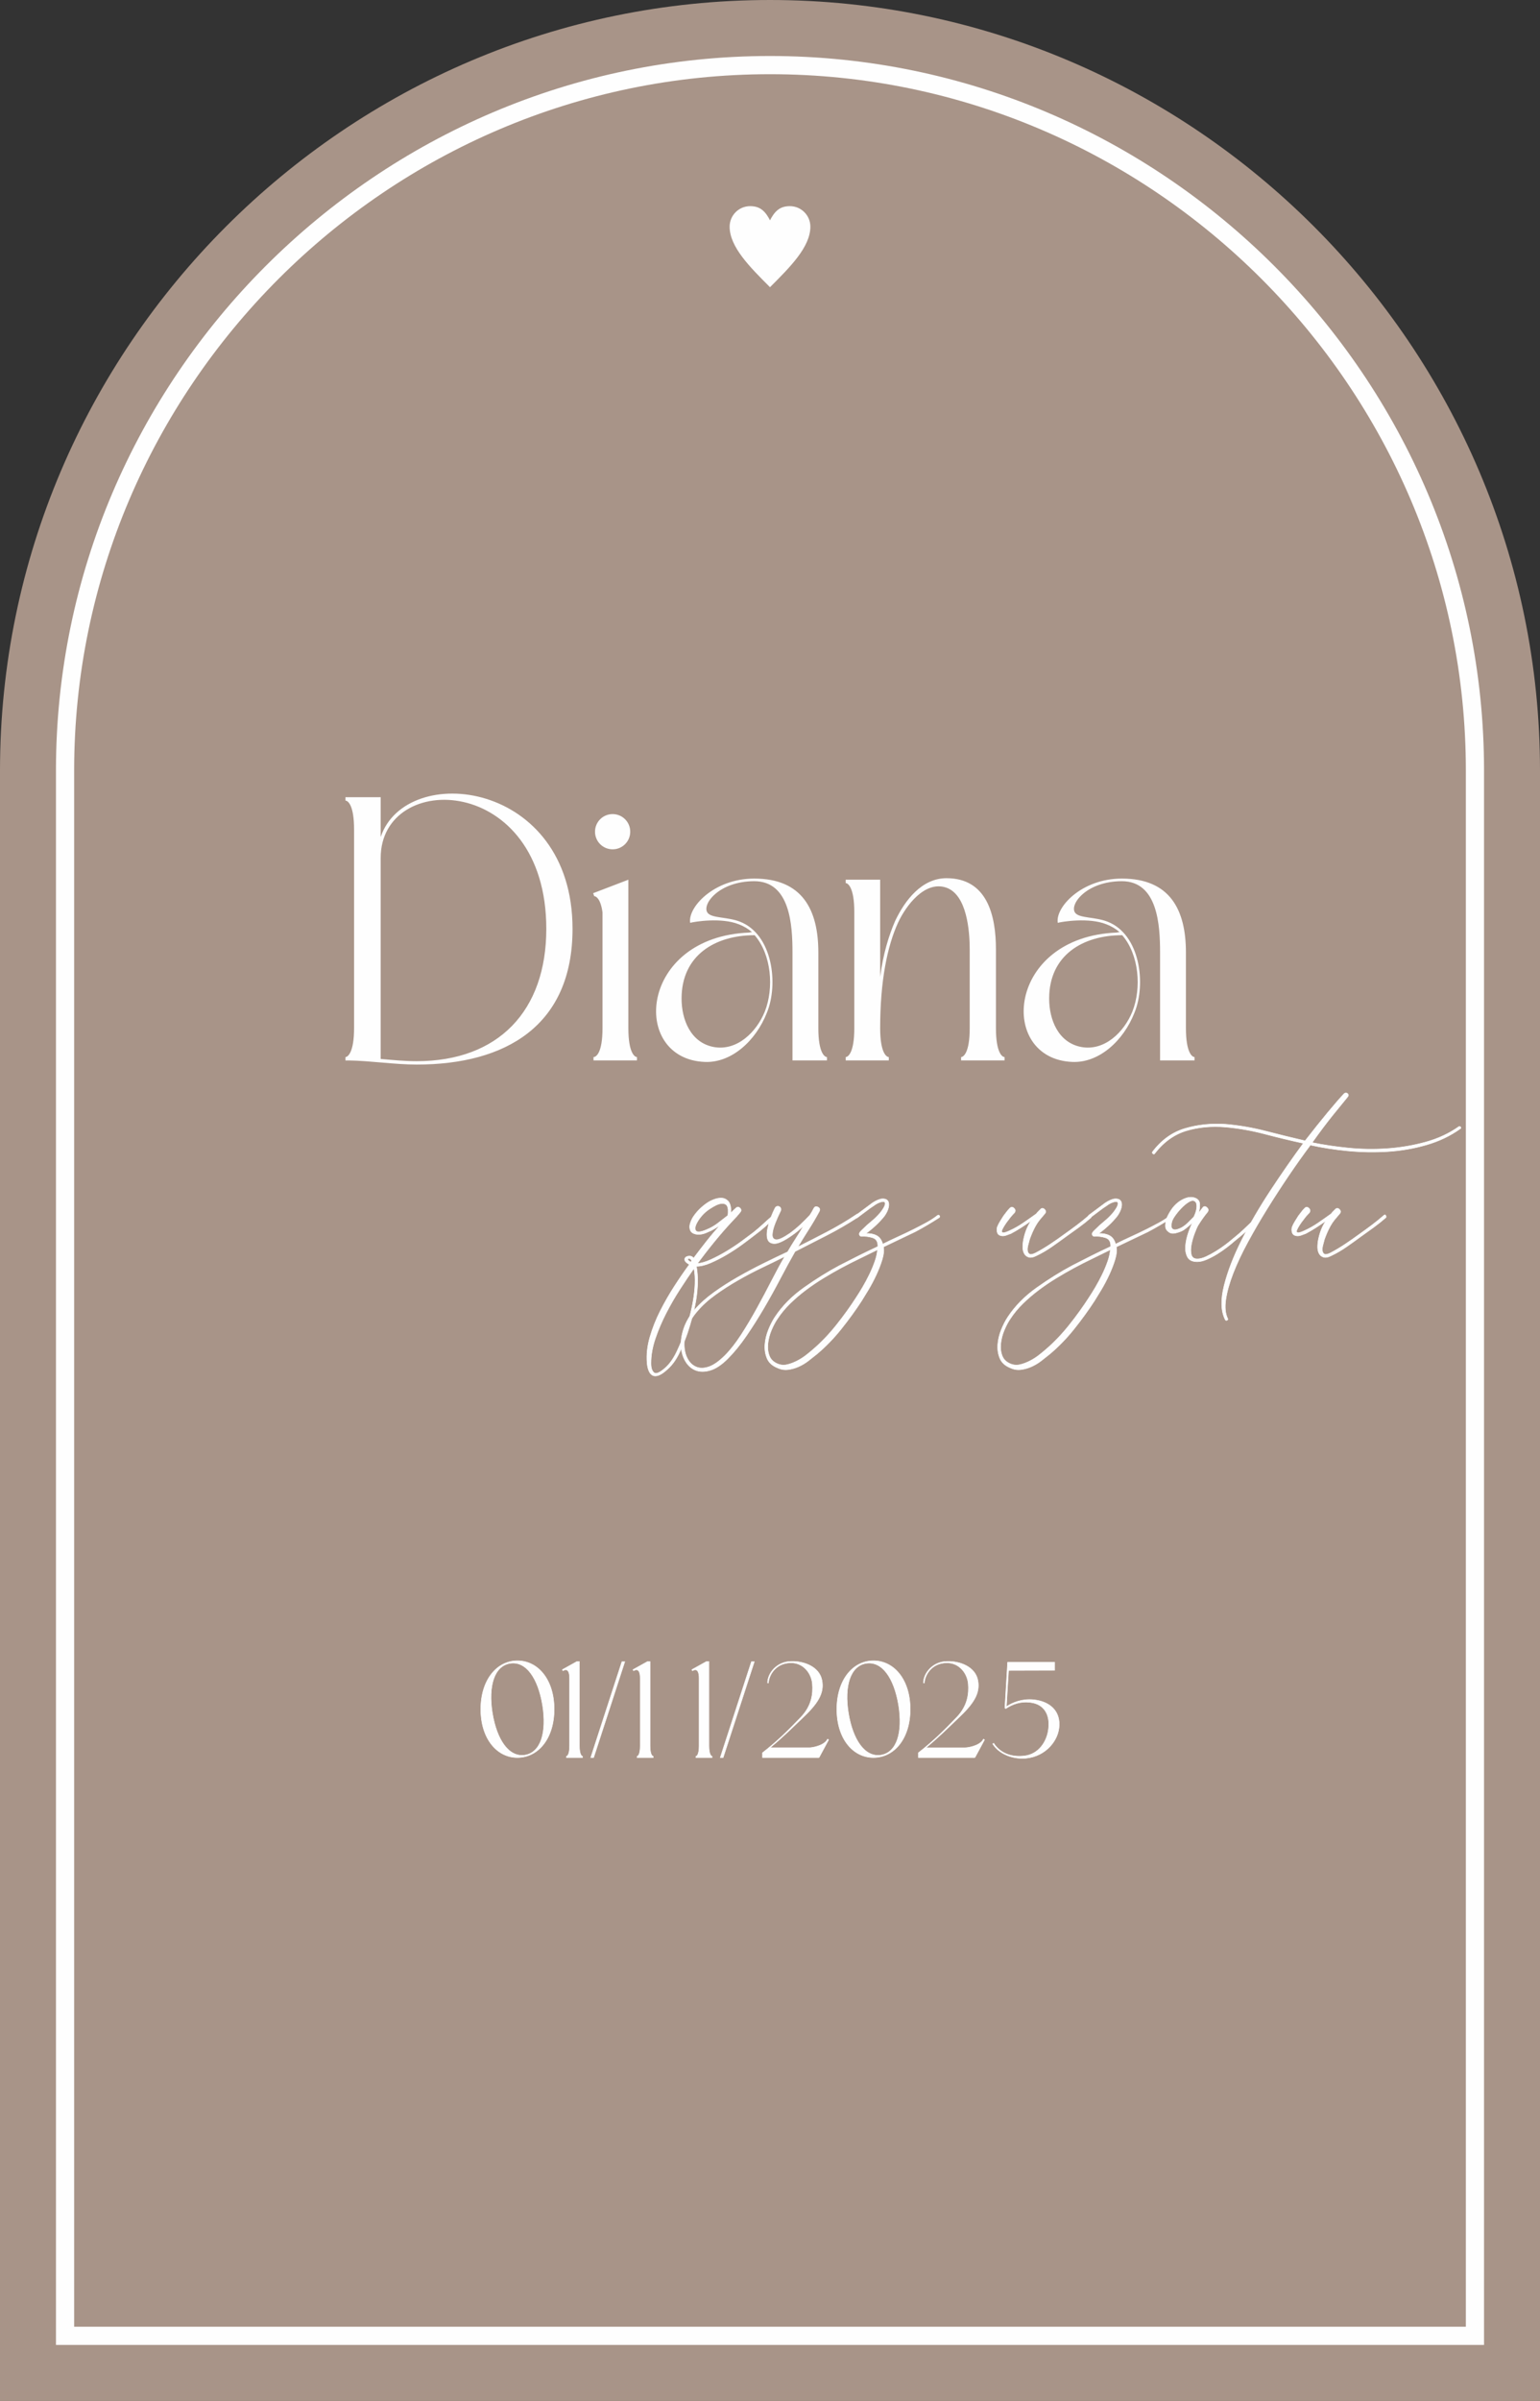 <?xml version="1.0" encoding="UTF-8"?> <svg xmlns="http://www.w3.org/2000/svg" xmlns:xlink="http://www.w3.org/1999/xlink" xmlns:xodm="http://www.corel.com/coreldraw/odm/2003" xml:space="preserve" width="238.959mm" height="372.292mm" version="1.1" style="shape-rendering:geometricPrecision; text-rendering:geometricPrecision; image-rendering:optimizeQuality; fill-rule:evenodd; clip-rule:evenodd" viewBox="0 0 5231.78 8150.96"><rect x="0" y="0" width="5231.78" height="8150.96" fill="#333333" stroke="none"/> <defs> <style type="text/css"> .str0 {stroke:#FEFEFE;stroke-width:61.79;stroke-miterlimit:22.926} .str1 {stroke:#FEFEFE;stroke-width:4.38;stroke-miterlimit:22.926} .str2 {stroke:#FEFEFE;stroke-width:1.67;stroke-miterlimit:22.926} .fil1 {fill:none} .fil2 {fill:#FEFEFE;fill-rule:nonzero} .fil3 {fill:#FEFEFE;fill-rule:nonzero} .fil0 {fill:#BBA496;fill-opacity:0.859} </style> </defs> <g id="Слой_x0020_1">  <path class="fil0" d="M2615.89 0l0 0c1438.74,0 2615.89,1177.15 2615.89,2615.89l0 5535.07 -5231.78 0 0 -5535.07c0,-1438.74 1177.15,-2615.89 2615.89,-2615.89z"></path> <path class="fil1 str0" d="M221.01 7929.95l4789.77 0 0 -5314.06c0,-1316.75 -1078.13,-2394.88 -2394.89,-2394.88 -1316.75,0 -2394.88,1078.13 -2394.88,2394.88l0 5314.06z"></path> <path class="fil2 str1" d="M2615.89 752.65c16.87,-33.74 33.73,-50.61 67.48,-50.61 37.25,0 67.47,30.23 67.47,67.47 0,67.48 -67.47,134.96 -134.95,202.43 -67.48,-67.48 -134.95,-134.95 -134.95,-202.43 0,-37.25 30.23,-67.47 67.48,-67.47 33.75,0 50.61,16.87 67.48,50.61z"></path> <path class="fil3" d="M1173.61 2717.9c7.64,0 29.28,14 29.28,98.02l0 674.68c0,82.74 -21.64,98.02 -29.28,98.02l0 11.46 11.46 0c75.11,1.27 156.58,14 230.41,14 301.7,0 529.56,-131.11 529.56,-460.82 0,-504.1 -565.2,-569.02 -651.76,-311.88l0 -134.93 -119.66 0 0 11.46zm682.31 435.36c0,278.78 -162.94,449.36 -440.45,449.36 -39.46,0 -80.2,-3.82 -122.21,-7.64l0 -682.31c0,-300.42 562.65,-286.42 562.65,240.59zm162.94 -110.75c6.37,0 21.64,8.91 28.01,54.74l0 393.35c0,84.02 -21.64,98.02 -30.55,98.02l0 11.46 147.67 0 0 -11.46c-7.64,0 -29.28,-14 -29.28,-98.02l0 -504.1 -119.66 45.83 3.82 10.18zm62.38 -159.12c33.09,0 59.83,-26.73 59.83,-59.83 0,-33.1 -26.73,-59.83 -59.83,-59.83 -33.1,0 -59.83,26.73 -59.83,59.83 0,33.1 26.73,59.83 59.83,59.83zm728.14 705.23c-7.64,0 -29.28,-14 -29.28,-98.02l0 -257.14c0,-143.85 -53.47,-250.78 -217.68,-250.78 -137.48,0 -226.59,98.02 -217.68,150.21 14,-3.82 105.66,-19.09 165.49,5.09 16.55,6.36 31.83,15.28 44.55,26.73 -3.82,0 -6.36,0 -8.91,1.27 -375.53,14 -406.08,428.99 -151.48,439.18 89.11,3.82 173.12,-70.01 211.31,-168.03 39.46,-96.75 19.09,-264.78 -91.65,-308.06 -42.01,-16.55 -94.2,-11.46 -109.47,-29.28 -22.91,-26.73 35.64,-108.2 157.85,-108.2 122.21,0 129.84,150.21 129.84,241.87l0 366.62 117.12 0 0 -11.46zm-245.68 -413.72c57.28,66.19 66.19,179.49 34.37,259.69 -28.01,68.74 -94.2,134.93 -174.4,119.66 -77.65,-15.28 -108.2,-92.93 -108.2,-164.21 0,-146.39 113.29,-215.13 248.23,-215.13zm309.33 -176.95c7.64,0 29.28,15.28 29.28,98.02l0 394.62c0,84.02 -21.64,98.02 -29.28,98.02l0 11.46 146.39 0 0 -11.46c-7.64,0 -29.28,-14 -29.28,-98.02 0,-160.4 24.19,-278.78 61.1,-358.98 26.73,-57.28 90.38,-142.57 162.94,-118.39 71.29,24.19 80.2,148.94 80.2,210.04l0 267.33c0,84.02 -21.64,98.02 -29.28,98.02l0 11.46 147.66 0 0 -11.46c-7.64,0 -29.28,-14 -29.28,-98.02l0 -267.33c0,-114.57 -29.28,-241.87 -168.03,-241.87 -84.02,0 -141.3,75.11 -174.4,145.12 -21.64,49.64 -40.74,112.02 -50.92,189.67l0 -329.7 -117.11 0 0 11.45zm1185.14 590.66c-7.64,0 -29.28,-14 -29.28,-98.02l0 -257.14c0,-143.85 -53.47,-250.78 -217.68,-250.78 -137.48,0 -226.59,98.02 -217.68,150.21 14,-3.82 105.66,-19.09 165.49,5.09 16.55,6.36 31.83,15.28 44.55,26.73 -3.82,0 -6.36,0 -8.91,1.27 -375.53,14 -406.08,428.99 -151.48,439.18 89.11,3.82 173.12,-70.01 211.31,-168.03 39.46,-96.75 19.09,-264.78 -91.65,-308.06 -42.01,-16.55 -94.2,-11.46 -109.47,-29.28 -22.91,-26.73 35.64,-108.2 157.85,-108.2 122.21,0 129.84,150.21 129.84,241.87l0 366.62 117.11 0 0 -11.46zm-245.68 -413.72c57.28,66.19 66.2,179.49 34.37,259.69 -28.01,68.74 -94.2,134.93 -174.4,119.66 -77.65,-15.28 -108.2,-92.93 -108.2,-164.21 0,-146.39 113.29,-215.13 248.23,-215.13z"></path> <path class="fil3 str2" d="M2626.75 4125.44c2.39,-2.39 4.59,-2.39 6.58,0 1.99,2.39 2.19,4.79 0.6,7.18 -11.17,10.37 -22.34,20.54 -33.51,30.52 -11.17,9.97 -22.74,19.35 -34.71,28.12 -11.17,8.78 -25.13,19.35 -41.89,31.71 -16.75,12.37 -34.5,24.13 -53.25,35.3 -18.75,11.17 -37.3,20.74 -55.65,28.72 -18.35,7.98 -34.71,11.97 -49.07,11.97 3.19,17.55 4.59,35.9 4.19,55.05 -0.4,19.15 -2.19,38.49 -5.39,58.04 -3.19,19.55 -7.38,38.89 -12.56,58.04 -5.18,19.15 -10.57,37.1 -16.16,53.85 -6.38,19.15 -15.16,40.89 -26.33,65.22 -11.17,24.33 -24.73,43.68 -40.69,58.04 -11.97,11.17 -22.14,18.35 -30.52,21.54 -8.38,3.19 -15.36,3.39 -20.94,0.6 -5.59,-2.79 -9.97,-7.98 -13.16,-15.56 -3.19,-7.58 -5.19,-16.55 -5.98,-26.93 -2.39,-27.92 0.8,-57.04 9.57,-87.36 8.78,-30.32 20.54,-60.04 35.3,-89.16 14.76,-29.12 30.91,-57.24 48.47,-84.37 17.55,-27.13 34.31,-51.46 50.26,-73 -9.57,-5.59 -14.76,-10.57 -15.56,-14.96 -0.8,-4.39 0.4,-7.78 3.59,-10.17 3.19,-2.4 7.58,-3.59 13.16,-3.59 5.58,0 9.97,2.39 13.16,7.18 14.36,-19.15 28.92,-38.1 43.68,-56.84 14.76,-18.75 30.12,-36.9 46.07,-54.45 -6.38,3.99 -12.96,7.98 -19.75,11.97 -6.78,3.99 -14.16,7.58 -22.14,10.77 -9.57,4.79 -18.95,7.38 -28.12,7.78 -9.18,0.4 -16.75,-1.2 -22.74,-4.79 -5.98,-3.59 -9.38,-9.57 -10.17,-17.95 -0.8,-8.38 2.39,-19.35 9.57,-32.91 6.38,-10.37 13.96,-19.95 22.74,-28.72 8.78,-8.78 17.95,-16.36 27.53,-22.74 7.18,-4.79 15.16,-8.78 23.93,-11.97 8.78,-3.19 17.15,-4.59 25.13,-4.19 7.98,0.4 14.96,3.59 20.94,9.57 5.98,5.98 9.37,15.76 10.17,29.32l0 11.97c2.39,-3.19 4.99,-5.98 7.78,-8.38 2.79,-2.39 5.78,-5.18 8.97,-8.38 4.79,-4.79 9.57,-4.79 14.36,0 4.79,4.79 4.79,9.57 0,14.36 -1.59,2.4 -3.39,4.59 -5.38,6.58 -1.99,1.99 -3.79,4.19 -5.39,6.58 -22.34,23.14 -43.68,46.87 -64.02,71.21 -20.34,24.33 -40.09,49.26 -59.24,74.79l-10.77 14.36c12.76,-0.8 27.92,-5.18 45.48,-13.16 17.55,-7.98 35.3,-17.35 53.25,-28.12 17.95,-10.77 35.1,-22.14 51.46,-34.11 16.35,-11.97 29.72,-21.94 40.09,-29.92 11.97,-9.57 23.34,-19.35 34.11,-29.32 10.77,-9.97 21.74,-19.75 32.91,-29.32zm-226.18 49.07c13.56,-5.59 26.13,-12.77 37.7,-21.54 11.57,-8.78 22.94,-17.55 34.11,-26.33 0.8,-3.19 1.2,-6.38 1.2,-9.57 0,-3.19 0,-6.78 0,-10.77 -0.8,-8.78 -3.39,-14.56 -7.78,-17.35 -4.39,-2.79 -9.57,-3.79 -15.56,-2.99 -5.98,0.8 -12.17,2.79 -18.55,5.98 -6.38,3.19 -11.97,6.38 -16.75,9.57 -18.35,11.17 -33.11,25.93 -44.28,44.28 -8.78,14.36 -11.17,24.93 -7.18,31.71 3.99,6.78 16.35,5.78 37.1,-2.99zm-50.26 105.31c-3.99,-6.38 -7.98,-8.58 -11.97,-6.58 -3.99,1.99 -1.2,5.78 8.38,11.37 0.8,-0.8 1.4,-1.6 1.8,-2.39 0.4,-0.8 1,-1.6 1.8,-2.39zm-22.74 240.54c5.59,-15.96 10.77,-32.91 15.56,-50.86 4.79,-17.95 8.78,-36.3 11.97,-55.05 3.19,-18.75 5.18,-37.3 5.98,-55.65 0.8,-18.35 -0.4,-35.9 -3.59,-52.66 -15.16,21.54 -31.12,45.28 -47.87,71.21 -16.76,25.93 -32.31,52.85 -46.67,80.78 -14.36,27.92 -26.53,56.44 -36.5,85.57 -9.97,29.12 -14.96,57.24 -14.96,84.37 0,15.96 3.59,26.73 10.77,32.31 7.18,5.59 20.74,-0.8 40.69,-19.15 14.36,-13.56 27.13,-32.51 38.3,-56.85 11.17,-24.33 19.95,-45.68 26.33,-64.02zm580.41 -396.12c3.19,-1.6 5.59,-1 7.18,1.8 1.59,2.79 1.2,4.99 -1.2,6.58 -34.31,22.34 -69.41,42.68 -105.31,61.03 -35.9,18.35 -71.8,36.7 -107.71,55.05 -15.96,27.92 -32.71,58.64 -50.26,92.15 -17.55,33.51 -35.9,66.62 -55.05,99.33 -19.15,32.71 -39.09,64.22 -59.84,94.54 -20.74,30.32 -41.89,56.25 -63.42,77.79 -20.74,20.74 -40.49,33.91 -59.24,39.49 -18.75,5.59 -35.3,5.59 -49.66,0 -14.36,-5.59 -25.93,-15.76 -34.7,-30.52 -8.78,-14.76 -13.76,-31.71 -14.96,-50.86 -1.2,-19.15 1.99,-39.69 9.57,-61.63 7.58,-21.94 20.14,-43.28 37.7,-64.02 17.55,-19.95 39.09,-39.09 64.62,-57.44 25.53,-18.35 52.66,-35.7 81.38,-52.06 28.72,-16.36 57.64,-31.71 86.76,-46.08 29.12,-14.36 56.44,-27.52 81.98,-39.49 8.78,-15.16 17.95,-30.12 27.52,-44.88 9.57,-14.76 18.75,-29.72 27.53,-44.88 -12.76,12.76 -26.73,24.33 -41.89,34.7 -26.33,18.35 -45.87,27.33 -58.64,26.93 -12.77,-0.4 -20.54,-6.19 -23.34,-17.35 -2.79,-11.17 -1.6,-26.33 3.59,-45.48 5.19,-19.15 12.56,-38.29 22.14,-57.44 1.6,-3.19 3.79,-5.18 6.58,-5.98 2.79,-0.8 5.39,-0.6 7.78,0.6 2.39,1.2 4.19,3.19 5.39,5.98 1.2,2.79 1,5.78 -0.6,8.97 -6.38,12.76 -12.57,26.73 -18.55,41.89 -5.98,15.16 -9.17,27.92 -9.57,38.29 -0.4,10.37 3.79,16.16 12.56,17.35 8.78,1.2 24.73,-6.18 47.87,-22.14 11.97,-8.78 23.54,-18.35 34.7,-28.72 11.17,-10.37 21.94,-21.14 32.31,-32.31 4.79,-7.18 9.18,-14.76 13.16,-22.74 3.19,-6.38 7.98,-7.98 14.36,-4.79 6.38,3.19 7.98,7.98 4.79,14.36 -11.17,20.74 -23.14,41.09 -35.9,61.03 -12.77,19.95 -25.13,39.89 -37.1,59.84 33.51,-16.75 67.02,-33.91 100.52,-51.46 33.51,-17.55 65.82,-36.7 96.94,-57.44zm-445.18 477.49c18.35,-18.35 36.7,-41.69 55.05,-70.01 18.35,-28.32 36.3,-58.44 53.85,-90.35 17.55,-31.91 34.31,-63.43 50.26,-94.54 15.96,-31.11 30.72,-58.24 44.28,-81.38 -23.93,11.97 -49.66,24.53 -77.19,37.7 -27.53,13.16 -54.85,27.53 -81.98,43.08 -27.13,15.56 -52.85,32.11 -77.19,49.66 -24.33,17.55 -44.88,36.3 -61.63,56.25 -15.96,18.35 -27.32,37.5 -34.11,57.44 -6.78,19.95 -9.97,38.89 -9.57,56.84 0.4,17.95 4.19,33.51 11.37,46.67 7.18,13.16 16.95,22.34 29.32,27.52 12.37,5.19 26.73,4.99 43.08,-0.6 16.35,-5.59 34.5,-18.35 54.45,-38.29zm721.63 -475.1c3.19,-2.39 5.58,-2.19 7.18,0.6 1.6,2.79 1.2,4.99 -1.2,6.58 -13.56,8.78 -27.13,17.15 -40.69,25.13 -13.56,7.98 -27.12,15.56 -40.69,22.74 -18.35,8.78 -36.3,17.35 -53.85,25.73 -17.55,8.38 -35.5,16.95 -53.85,25.73 2.39,11.17 1,25.33 -4.19,42.49 -5.19,17.15 -11.97,34.7 -20.35,52.66 -8.38,17.95 -17.35,34.9 -26.93,50.86 -9.57,15.96 -17.15,28.32 -22.74,37.1 -20.74,31.91 -43.88,63.83 -69.41,95.74 -25.53,31.91 -53.06,60.23 -82.58,84.97 -8.78,7.18 -18.35,14.76 -28.72,22.74 -10.37,7.98 -21.34,14.56 -32.91,19.75 -11.57,5.18 -23.54,8.58 -35.9,10.17 -12.37,1.6 -24.53,-0.4 -36.5,-5.98 -17.55,-7.18 -29.32,-17.95 -35.3,-32.31 -5.98,-14.36 -8.38,-29.92 -7.18,-46.67 1.2,-16.75 5.19,-33.51 11.97,-50.26 6.78,-16.75 14.16,-31.11 22.14,-43.08 24.73,-37.5 57.64,-70.81 98.73,-99.93 41.09,-29.12 81.18,-54.05 120.27,-74.8 21.54,-11.17 43.08,-22.14 64.62,-32.91 21.54,-10.77 43.48,-21.34 65.82,-31.71 0.8,-15.96 -4.99,-25.93 -17.35,-29.92 -12.37,-3.99 -24.93,-5.59 -37.69,-4.79 -3.99,0 -6.58,-1.99 -7.78,-5.98 -1.2,-3.99 1.8,-9.17 8.97,-15.56 11.17,-11.17 21.94,-20.94 32.31,-29.32 10.37,-8.38 20.35,-18.15 29.92,-29.32 3.19,-3.99 6.58,-8.78 10.17,-14.36 3.59,-5.59 5.78,-10.77 6.58,-15.56 0,-4.79 -1.6,-7.38 -4.79,-7.78 -3.19,-0.4 -7.18,0.2 -11.97,1.8 -4.79,1.6 -9.17,3.59 -13.16,5.98 -3.99,2.39 -6.38,3.99 -7.18,4.79 -8.78,5.59 -18.35,12.37 -28.72,20.35 -10.37,7.98 -19.95,15.16 -28.72,21.54 -2.39,2.4 -4.39,1.99 -5.98,-1.2 -1.59,-2.39 -1.2,-4.79 1.2,-7.18 8.78,-6.38 18.15,-13.36 28.12,-20.94 9.97,-7.58 19.35,-14.56 28.12,-20.94 13.56,-8.78 24.73,-13.36 33.51,-13.76 8.78,-0.4 14.96,1.99 18.55,7.18 3.59,5.19 4.39,12.37 2.39,21.54 -1.99,9.17 -6.58,18.95 -13.76,29.32 -8.78,11.17 -18.75,21.94 -29.92,32.31 -11.17,10.37 -22.34,19.54 -33.51,27.52 13.56,-0.8 25.53,1.4 35.9,6.58 10.37,5.18 17.55,14.96 21.54,29.32 17.55,-8.78 35.1,-17.15 52.66,-25.13 17.55,-7.98 35.1,-16.35 52.66,-25.13 12.77,-6.38 26.53,-13.56 41.29,-21.54 14.76,-7.98 27.72,-16.35 38.89,-25.13zm-275.25 277.64c6.38,-9.57 13.56,-21.14 21.54,-34.7 7.98,-13.56 15.56,-27.72 22.74,-42.49 7.18,-14.76 13.36,-29.52 18.55,-44.28 5.19,-14.76 8.18,-28.12 8.98,-40.09 -20.74,10.37 -41.49,20.54 -62.23,30.52 -20.74,9.97 -41.48,20.55 -62.23,31.71 -19.15,10.37 -38.89,21.74 -59.24,34.11 -20.35,12.37 -40.09,25.73 -59.24,40.09 -19.15,14.36 -37.1,29.72 -53.85,46.08 -16.76,16.35 -31.12,33.71 -43.08,52.06 -7.18,10.37 -13.96,23.14 -20.34,38.29 -6.38,15.16 -10.37,30.52 -11.97,46.07 -1.6,15.56 0.2,29.72 5.39,42.48 5.18,12.77 15.76,21.94 31.71,27.53 9.57,3.19 19.75,3.39 30.52,0.6 10.77,-2.79 21.54,-6.98 32.31,-12.56 10.77,-5.59 20.74,-11.97 29.92,-19.15 9.18,-7.18 16.95,-13.56 23.34,-19.15 27.92,-23.93 54.45,-51.66 79.58,-83.17 25.13,-31.51 47.67,-62.83 67.62,-93.94zm789.84 -277.64c3.19,-3.19 5.58,-3.19 7.18,0 1.6,3.19 1.6,5.59 0,7.18 -12.76,11.17 -26.53,22.14 -41.29,32.91 -14.76,10.77 -28.92,20.94 -42.48,30.52 -15.16,11.17 -31.32,22.74 -48.47,34.71 -17.15,11.97 -34.11,21.94 -50.86,29.92 -11.97,6.38 -21.54,8.38 -28.72,5.98 -7.18,-2.4 -12.37,-6.98 -15.56,-13.76 -3.19,-6.78 -4.59,-14.96 -4.19,-24.53 0.4,-9.57 1.8,-19.15 4.19,-28.72 4.79,-20.74 12.77,-39.49 23.93,-56.25 -11.17,7.98 -22.34,15.56 -33.51,22.74 -11.17,7.18 -22.74,13.96 -34.7,20.34 -3.99,1.6 -9.38,3.59 -16.16,5.98 -6.78,2.4 -12.97,2.79 -18.55,1.2 -6.38,-1.6 -10.37,-5.39 -11.97,-11.37 -1.6,-5.98 -1.6,-11.77 0,-17.35 2.39,-6.38 5.58,-12.77 9.57,-19.15 3.99,-6.38 7.98,-12.76 11.97,-19.15 3.19,-3.99 6.38,-8.18 9.57,-12.56 3.19,-4.39 6.78,-8.58 10.77,-12.56 4.79,-5.59 9.77,-5.98 14.96,-1.2 5.19,4.79 5.78,9.97 1.8,15.56 -7.98,7.98 -14.76,15.96 -20.34,23.93 -3.99,4.79 -8.18,10.57 -12.56,17.35 -4.39,6.78 -7.58,12.56 -9.57,17.35 -1.99,4.79 -1.2,7.78 2.39,8.98 3.59,1.2 11.37,-1 23.34,-6.58 15.96,-7.18 31.51,-15.96 46.67,-26.33 15.16,-10.37 29.92,-20.74 44.28,-31.11 1.6,-2.39 3.59,-4.79 5.98,-7.18 2.39,-2.39 4.79,-4.79 7.18,-7.18 4.79,-5.59 9.77,-5.78 14.96,-0.6 5.19,5.19 4.99,10.57 -0.6,16.16 -5.59,6.38 -10.97,12.77 -16.16,19.15 -5.19,6.38 -9.77,13.16 -13.76,20.34 -3.99,7.18 -7.58,14.36 -10.77,21.54 -3.19,7.18 -6.38,15.16 -9.57,23.93 -1.6,6.38 -3.39,13.16 -5.39,20.34 -1.99,7.18 -2.59,13.56 -1.8,19.15 0.8,5.59 3.19,9.38 7.18,11.37 3.99,1.99 10.77,0.6 20.34,-4.19 16.75,-8.78 33.51,-18.75 50.26,-29.92 16.76,-11.17 32.71,-22.34 47.87,-33.51 13.56,-9.57 27.53,-19.75 41.89,-30.52 14.36,-10.77 27.92,-21.74 40.69,-32.91zm276.44 0c3.19,-2.39 5.58,-2.19 7.18,0.6 1.6,2.79 1.2,4.99 -1.2,6.58 -13.56,8.78 -27.13,17.15 -40.69,25.13 -13.56,7.98 -27.12,15.56 -40.69,22.74 -18.35,8.78 -36.3,17.35 -53.85,25.73 -17.55,8.38 -35.5,16.95 -53.85,25.73 2.39,11.17 1,25.33 -4.19,42.49 -5.19,17.15 -11.97,34.7 -20.35,52.66 -8.38,17.95 -17.35,34.9 -26.93,50.86 -9.57,15.96 -17.15,28.32 -22.74,37.1 -20.74,31.91 -43.88,63.83 -69.41,95.74 -25.53,31.91 -53.06,60.23 -82.58,84.97 -8.78,7.18 -18.35,14.76 -28.72,22.74 -10.37,7.98 -21.34,14.56 -32.91,19.75 -11.57,5.18 -23.54,8.58 -35.9,10.17 -12.37,1.6 -24.53,-0.4 -36.5,-5.98 -17.55,-7.18 -29.32,-17.95 -35.3,-32.31 -5.98,-14.36 -8.38,-29.92 -7.18,-46.67 1.2,-16.75 5.19,-33.51 11.97,-50.26 6.78,-16.75 14.16,-31.11 22.14,-43.08 24.73,-37.5 57.64,-70.81 98.73,-99.93 41.09,-29.12 81.18,-54.05 120.27,-74.8 21.54,-11.17 43.08,-22.14 64.62,-32.91 21.54,-10.77 43.48,-21.34 65.82,-31.71 0.8,-15.96 -4.99,-25.93 -17.35,-29.92 -12.37,-3.99 -24.93,-5.59 -37.69,-4.79 -3.99,0 -6.58,-1.99 -7.78,-5.98 -1.2,-3.99 1.8,-9.17 8.97,-15.56 11.17,-11.17 21.94,-20.94 32.31,-29.32 10.37,-8.38 20.35,-18.15 29.92,-29.32 3.19,-3.99 6.58,-8.78 10.17,-14.36 3.59,-5.59 5.78,-10.77 6.58,-15.56 0,-4.79 -1.6,-7.38 -4.79,-7.78 -3.19,-0.4 -7.18,0.2 -11.97,1.8 -4.79,1.6 -9.17,3.59 -13.16,5.98 -3.99,2.39 -6.38,3.99 -7.18,4.79 -8.78,5.59 -18.35,12.37 -28.72,20.35 -10.37,7.98 -19.95,15.16 -28.72,21.54 -2.39,2.4 -4.39,1.99 -5.98,-1.2 -1.59,-2.39 -1.2,-4.79 1.2,-7.18 8.78,-6.38 18.15,-13.36 28.12,-20.94 9.97,-7.58 19.35,-14.56 28.12,-20.94 13.56,-8.78 24.73,-13.36 33.51,-13.76 8.78,-0.4 14.96,1.99 18.55,7.18 3.59,5.19 4.39,12.37 2.39,21.54 -1.99,9.17 -6.58,18.95 -13.76,29.32 -8.78,11.17 -18.75,21.94 -29.92,32.31 -11.17,10.37 -22.34,19.54 -33.51,27.52 13.56,-0.8 25.53,1.4 35.9,6.58 10.37,5.18 17.55,14.96 21.54,29.32 17.55,-8.78 35.1,-17.15 52.66,-25.13 17.55,-7.98 35.1,-16.35 52.66,-25.13 12.77,-6.38 26.53,-13.56 41.29,-21.54 14.76,-7.98 27.72,-16.35 38.89,-25.13zm-275.25 277.64c6.38,-9.57 13.56,-21.14 21.54,-34.7 7.98,-13.56 15.56,-27.72 22.74,-42.49 7.18,-14.76 13.36,-29.52 18.55,-44.28 5.19,-14.76 8.18,-28.12 8.98,-40.09 -20.74,10.37 -41.49,20.54 -62.23,30.52 -20.74,9.97 -41.48,20.55 -62.23,31.71 -19.15,10.37 -38.89,21.74 -59.24,34.11 -20.35,12.37 -40.09,25.73 -59.24,40.09 -19.15,14.36 -37.1,29.72 -53.85,46.08 -16.76,16.35 -31.12,33.71 -43.08,52.06 -7.18,10.37 -13.96,23.14 -20.34,38.29 -6.38,15.16 -10.37,30.52 -11.97,46.07 -1.6,15.56 0.2,29.72 5.39,42.48 5.18,12.77 15.76,21.94 31.71,27.53 9.57,3.19 19.75,3.39 30.52,0.6 10.77,-2.79 21.54,-6.98 32.31,-12.56 10.77,-5.59 20.74,-11.97 29.92,-19.15 9.18,-7.18 16.95,-13.56 23.34,-19.15 27.92,-23.93 54.45,-51.66 79.58,-83.17 25.13,-31.51 47.67,-62.83 67.62,-93.94zm573.23 -276.44c2.4,-2.39 4.59,-2.19 6.58,0.6 1.99,2.79 2.19,4.99 0.6,6.58 -13.56,13.56 -27.53,26.93 -41.89,40.09 -14.36,13.16 -29.12,25.73 -44.28,37.7 -7.18,6.38 -15.96,13.56 -26.33,21.54 -10.37,7.98 -21.34,15.56 -32.91,22.74 -11.57,7.18 -23.34,13.36 -35.3,18.55 -11.97,5.18 -22.74,7.78 -32.31,7.78 -16.75,0 -27.92,-5.38 -33.51,-16.16 -5.58,-10.77 -7.78,-23.33 -6.58,-37.7 1.2,-14.36 4.39,-29.12 9.57,-44.28 5.18,-15.16 10.17,-27.12 14.96,-35.9 -4.79,4.79 -9.77,9.38 -14.96,13.76 -5.19,4.39 -10.57,8.58 -16.16,12.56 -6.38,3.99 -15.16,7.38 -26.33,10.17 -11.17,2.79 -19.95,1 -26.33,-5.39 -6.38,-4.79 -9.37,-11.77 -8.97,-20.94 0.4,-9.17 1.8,-16.95 4.19,-23.33 3.19,-7.98 7.98,-16.95 14.36,-26.93 6.38,-9.97 13.96,-18.55 22.74,-25.73 8.78,-7.18 18.35,-12.56 28.72,-16.16 10.37,-3.59 20.34,-3.79 29.92,-0.6 11.17,3.99 16.75,11.57 16.75,22.74 0,11.17 -1.59,21.14 -4.79,29.92 2.39,-3.19 4.79,-6.38 7.18,-9.57 2.39,-3.19 4.79,-6.38 7.18,-9.57 3.99,-5.59 8.78,-5.98 14.36,-1.2 5.59,4.79 6.38,9.97 2.4,15.56 -11.17,13.56 -21.94,28.72 -32.31,45.48 -3.19,5.58 -7.18,14.76 -11.97,27.52 -4.79,12.77 -8.38,25.53 -10.77,38.3 -2.39,12.76 -2.39,23.93 0,33.51 2.39,9.57 9.18,14.36 20.34,14.36 8.78,0 18.75,-2.59 29.92,-7.78 11.17,-5.19 22.54,-11.37 34.11,-18.55 11.57,-7.18 22.34,-14.56 32.31,-22.14 9.97,-7.58 18.15,-14.16 24.53,-19.75 15.96,-12.76 30.52,-25.53 43.68,-38.29 13.16,-12.76 26.93,-25.93 41.29,-39.49zm-258.49 39.49c7.98,-4.79 15.16,-10.37 21.54,-16.75 6.38,-6.38 12.76,-12.77 19.15,-19.15 1.6,-3.19 3.39,-7.38 5.39,-12.56 1.99,-5.19 3.39,-10.77 4.19,-16.75 0.8,-5.98 0.6,-11.37 -0.6,-16.16 -1.2,-4.79 -4.19,-7.98 -8.98,-9.57 -4.79,-1.6 -11.17,0.2 -19.15,5.38 -7.98,5.19 -15.96,11.97 -23.93,20.35 -7.98,8.38 -15.16,17.15 -21.54,26.33 -6.38,9.17 -9.97,16.95 -10.77,23.33 -1.59,7.18 -1.59,12.57 0,16.16 1.6,3.59 4.19,5.78 7.78,6.58 3.59,0.8 7.78,0.4 12.57,-1.2 4.79,-1.6 9.57,-3.59 14.36,-5.98zm940.63 -342.26c2.39,-1.6 4.59,-1.2 6.58,1.2 1.99,2.39 1.4,4.39 -1.8,5.98 -33.51,23.93 -71.6,42.08 -114.29,54.45 -42.68,12.37 -86.56,19.95 -131.64,22.74 -45.08,2.79 -90.35,1.99 -135.83,-2.39 -45.48,-4.39 -87.76,-10.97 -126.85,-19.75 -23.93,31.91 -48.47,66.42 -73.6,103.52 -25.13,37.1 -49.46,74.6 -73,112.49 -23.54,37.9 -45.48,75.59 -65.82,113.09 -20.34,37.5 -36.9,72.6 -49.66,105.31 -12.76,32.71 -21.14,62.43 -25.13,89.15 -3.99,26.73 -1.99,48.47 5.98,65.22 1.6,2.39 1,4.39 -1.79,5.98 -2.79,1.6 -4.99,0.8 -6.58,-2.39 -14.36,-28.72 -15.56,-67.02 -3.59,-114.89 11.97,-47.87 31.91,-99.53 59.84,-154.97 27.92,-55.45 60.83,-111.9 98.73,-169.34 37.9,-57.44 74.79,-110.5 110.7,-159.17 -43.88,-9.57 -87.76,-20.14 -131.64,-31.71 -43.88,-11.57 -88.16,-19.35 -132.84,-23.34 -47.87,-3.99 -92.35,0.2 -133.44,12.57 -41.09,12.37 -76.79,38.1 -107.11,77.19 -1.6,2.39 -3.59,2.59 -5.98,0.6 -2.39,-1.99 -2.79,-4.19 -1.2,-6.58 30.32,-39.89 67.02,-66.22 110.1,-78.98 43.08,-12.77 88.96,-17.55 137.62,-14.36 46.27,3.99 91.75,11.77 136.43,23.34 44.68,11.57 89.36,22.54 134.03,32.91 27.92,-35.9 53.45,-67.81 76.59,-95.74 23.14,-27.92 41.89,-49.47 56.25,-64.62 3.99,-3.19 7.78,-3.19 11.37,0 3.59,3.19 3.79,6.78 0.6,10.77 -11.97,14.36 -28.72,34.9 -50.26,61.63 -21.54,26.73 -45.08,58.04 -70.61,93.94 38.3,7.98 79.58,14.16 123.86,18.55 44.28,4.39 88.56,4.99 132.84,1.8 44.28,-3.19 87.36,-10.57 129.25,-22.14 41.89,-11.57 79.18,-28.92 111.89,-52.06zm-254.9 301.57c3.19,-3.19 5.58,-3.19 7.18,0 1.6,3.19 1.6,5.59 0,7.18 -12.76,11.17 -26.53,22.14 -41.29,32.91 -14.76,10.77 -28.92,20.94 -42.48,30.52 -15.16,11.17 -31.32,22.74 -48.47,34.71 -17.15,11.97 -34.11,21.94 -50.86,29.92 -11.97,6.38 -21.54,8.38 -28.72,5.98 -7.18,-2.4 -12.37,-6.98 -15.56,-13.76 -3.19,-6.78 -4.59,-14.96 -4.19,-24.53 0.4,-9.57 1.8,-19.15 4.19,-28.72 4.79,-20.74 12.77,-39.49 23.93,-56.25 -11.17,7.98 -22.34,15.56 -33.51,22.74 -11.17,7.18 -22.74,13.96 -34.7,20.34 -3.99,1.6 -9.38,3.59 -16.16,5.98 -6.78,2.4 -12.97,2.79 -18.55,1.2 -6.38,-1.6 -10.37,-5.39 -11.97,-11.37 -1.6,-5.98 -1.6,-11.77 0,-17.35 2.39,-6.38 5.58,-12.77 9.57,-19.15 3.99,-6.38 7.98,-12.76 11.97,-19.15 3.19,-3.99 6.38,-8.18 9.57,-12.56 3.19,-4.39 6.78,-8.58 10.77,-12.56 4.79,-5.59 9.77,-5.98 14.96,-1.2 5.19,4.79 5.78,9.97 1.8,15.56 -7.98,7.98 -14.76,15.96 -20.34,23.93 -3.99,4.79 -8.18,10.57 -12.56,17.35 -4.39,6.78 -7.58,12.56 -9.57,17.35 -1.99,4.79 -1.2,7.78 2.39,8.98 3.59,1.2 11.37,-1 23.34,-6.58 15.96,-7.18 31.51,-15.96 46.67,-26.33 15.16,-10.37 29.92,-20.74 44.28,-31.11 1.6,-2.39 3.59,-4.79 5.98,-7.18 2.39,-2.39 4.79,-4.79 7.18,-7.18 4.79,-5.59 9.77,-5.78 14.96,-0.6 5.19,5.19 4.99,10.57 -0.6,16.16 -5.59,6.38 -10.97,12.77 -16.16,19.15 -5.19,6.38 -9.77,13.16 -13.76,20.34 -3.99,7.18 -7.58,14.36 -10.77,21.54 -3.19,7.18 -6.38,15.16 -9.57,23.93 -1.6,6.38 -3.39,13.16 -5.39,20.34 -1.99,7.18 -2.59,13.56 -1.8,19.15 0.8,5.59 3.19,9.38 7.18,11.37 3.99,1.99 10.77,0.6 20.34,-4.19 16.75,-8.78 33.51,-18.75 50.26,-29.92 16.76,-11.17 32.71,-22.34 47.87,-33.51 13.56,-9.57 27.53,-19.75 41.89,-30.52 14.36,-10.77 27.92,-21.74 40.69,-32.91z"></path> <path class="fil3 str2" d="M1757.72 5638.09c-69.62,0 -124.39,64.9 -124.39,164.54 0,99.64 54.77,164.08 124.39,164.08 70.55,0 124.86,-64.44 124.86,-164.08 0,-99.64 -54.31,-164.54 -124.86,-164.54zm25.53 320.27c-53.84,8.35 -95.15,-50.05 -110.47,-142.26 -14.85,-91.75 6.03,-160.36 59.88,-169.18 54.31,-8.82 95.15,49.59 110.47,141.8 14.85,92.21 -5.57,160.83 -59.88,169.65zm129.96 -286.85c17.17,-9.28 21.82,6.96 21.82,25.99l0 229.29c0,30.17 -7.89,35.74 -10.68,35.74l0 4.18 54.77 0 0 -4.18c-2.78,0 -10.68,-5.57 -10.68,-35.74l0 -285.92 -8.82 0 -49.2 27.39 1.86 3.71 0.93 -0.46zm239.97 0c17.17,-9.28 21.82,6.96 21.82,25.99l0 229.29c0,30.17 -7.89,35.74 -10.68,35.74l0 4.18 54.77 0 0 -4.18c-2.78,0 -10.68,-5.57 -10.68,-35.74l0 -285.92 -8.82 0 -49.2 27.39 1.86 3.71 0.93 -0.46zm200.05 0c17.17,-9.28 21.82,6.96 21.82,25.99l0 229.29c0,30.17 -7.89,35.74 -10.68,35.74l0 4.18 54.77 0 0 -4.18c-2.78,0 -10.68,-5.57 -10.68,-35.74l0 -285.92 -8.82 0 -49.2 27.39 1.86 3.71 0.93 -0.46zm-346.26 295.2l9.75 0 105.83 -325.37 -9.75 0 -105.83 325.37zm440.02 0l9.75 0 105.83 -325.37 -9.75 0 -105.83 325.37zm240.9 -326.3c-48.27,0 -80.3,39.92 -80.3,72.87l3.25 0c0,-19.96 19.96,-68.23 77.05,-68.23 42.7,0.46 68.69,36.2 71.94,71.02 2.78,33.88 -1.86,75.19 -39.45,114.18 -42.24,44.56 -82.16,83.08 -129.96,120.22l0 16.25 191.23 0 0.46 -0.93 0.93 0 32.03 -59.41 -3.71 -2.32 -0.93 1.86c-12.53,21.35 -51.52,27.39 -60.8,27.39l-133.21 0c38.06,-31.56 70.09,-62.66 107.68,-98.86 51.52,-48.27 77.51,-84.48 68.23,-130.43 -9.28,-46.42 -62.66,-65.45 -104.43,-63.59zm279.42 -2.32c-69.62,0 -124.39,64.9 -124.39,164.54 0,99.64 54.77,164.08 124.39,164.08 70.55,0 124.86,-64.44 124.86,-164.08 0,-99.64 -54.31,-164.54 -124.86,-164.54zm25.53 320.27c-53.84,8.35 -95.15,-50.05 -110.47,-142.26 -14.85,-91.75 6.03,-160.36 59.88,-169.18 54.31,-8.82 95.15,49.59 110.47,141.8 14.85,92.21 -5.57,160.83 -59.88,169.65zm224.65 -317.94c-48.27,0 -80.3,39.92 -80.3,72.87l3.25 0c0,-19.96 19.96,-68.23 77.05,-68.23 42.7,0.46 68.69,36.2 71.94,71.02 2.78,33.88 -1.86,75.19 -39.45,114.18 -42.24,44.56 -82.16,83.08 -129.96,120.22l0 16.25 191.23 0 0.46 -0.93 0.93 0 32.03 -59.41 -3.71 -2.32 -0.93 1.86c-12.53,21.35 -51.52,27.39 -60.8,27.39l-133.21 0c38.06,-31.56 70.09,-62.66 107.68,-98.86 51.52,-48.27 77.51,-84.48 68.23,-130.43 -9.28,-46.42 -62.66,-65.45 -104.43,-63.59zm293.34 129.96c-37.13,-3.71 -70.55,8.82 -91.9,23.67l7.43 -123 156.42 -0.46 0 -27.39 -159.67 0 -9.28 155.03 2.78 2.32c23.67,-15.32 50.59,-25.53 84.94,-20.89 45.02,5.57 66.84,40.85 60.34,90.51 -5.11,42.7 -33.42,85.4 -81.69,90.97 -54.77,6.5 -88.19,-17.64 -104.43,-43.17l-3.25 2.32c20.42,32.49 61.73,49.2 100.26,49.2 71.48,0 118.82,-53.38 124.86,-103.04 6.96,-56.63 -30.63,-90.51 -86.8,-96.08z"></path> </g> </svg> 
